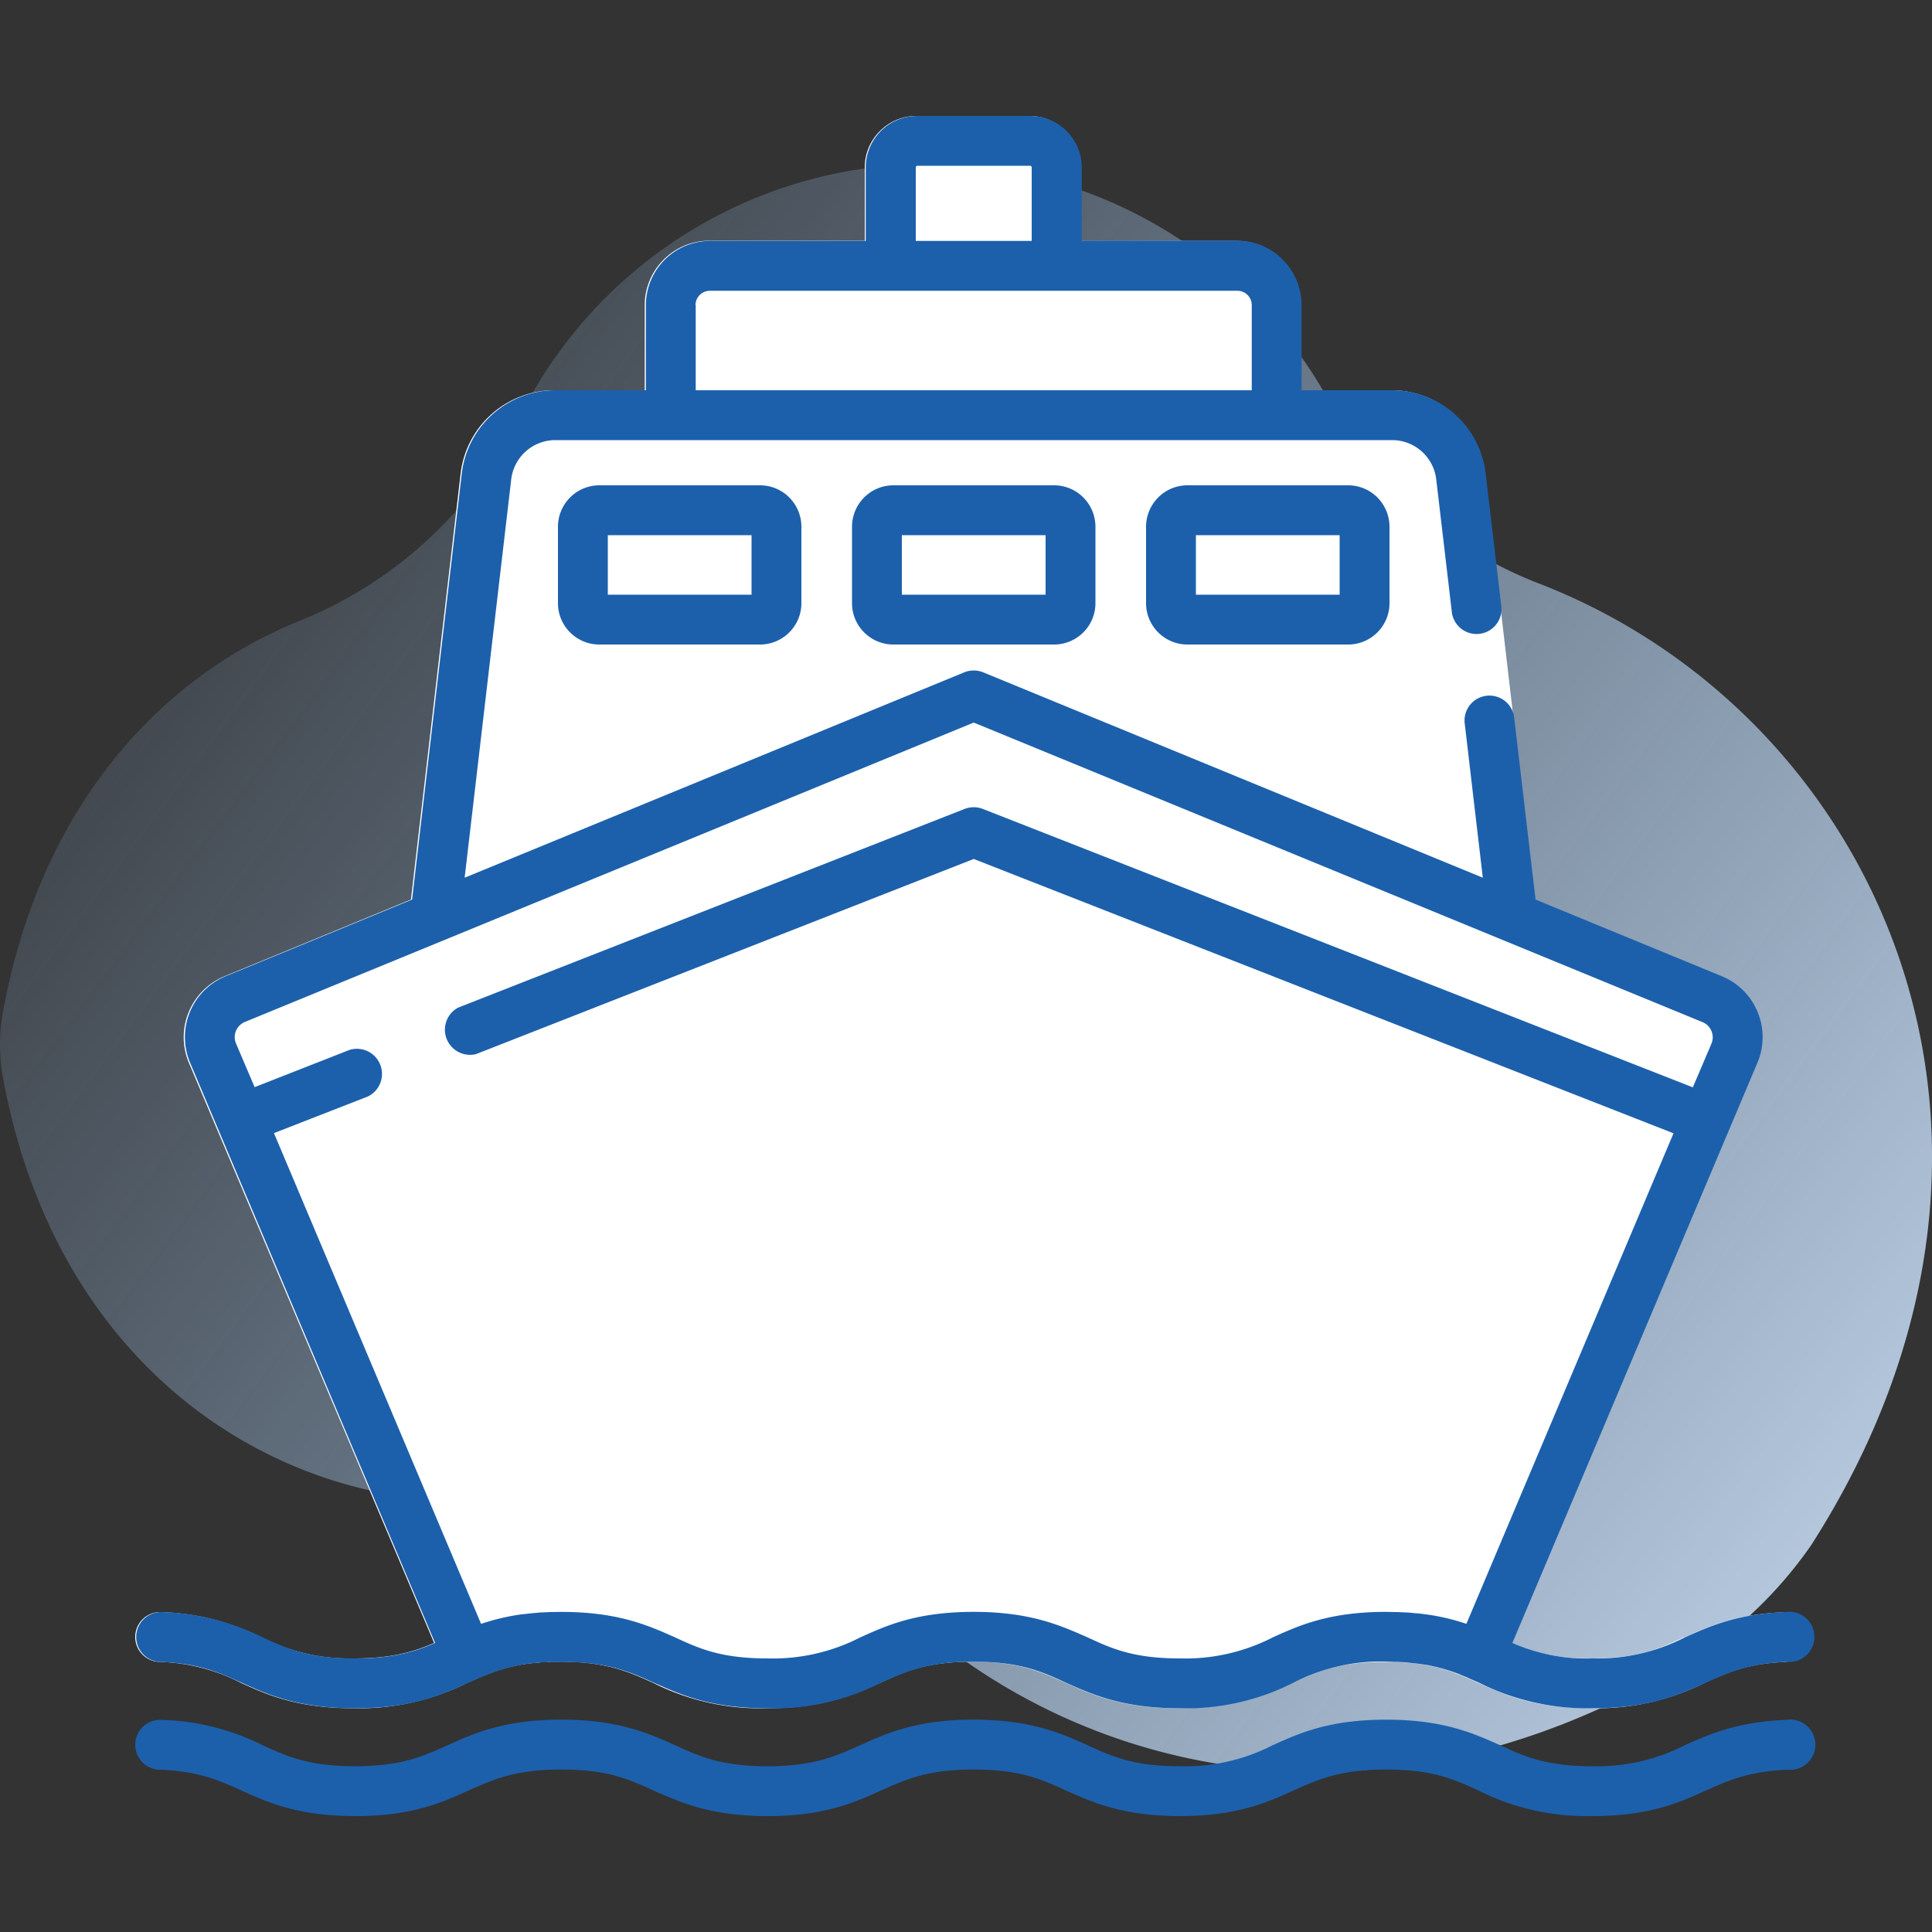 <svg width="100" height="100" fill="none" xmlns="http://www.w3.org/2000/svg"><rect width="100%" height="100%" fill="#333333" stroke="none"/><path d="M79.73 30.23a21.15 21.15 0 01-10.93-9.45 23.65 23.65 0 00-41.93.85 21.8 21.8 0 01-11.35 10.5C8.22 35.07 2.1 41.8.16 52.33a9.63 9.63 0 000 3.49c3.02 16.32 16.1 23.52 28 21.61a21.92 21.92 0 0118.35 5.75c10.04 9.36 26.15 12.29 41.78 2.26a21.6 21.6 0 005.46-5.47c13.47-21.03 3.5-42.91-14.02-49.74z" fill="url(#paint0_linear)"/><path d="M87.18 84.75c1.25-.57 2.67-1.2 5.17-1.3a1.3 1.3 0 01.1 2.57c-2 .08-3.02.54-4.21 1.08a12.5 12.5 0 01-5.87 1.32c-2.95 0-4.5-.7-5.87-1.32l-.47-.21-.07-.03h-.01l-.15-.07-.06-.02a13.1 13.1 0 00-.18-.08l-.04-.01a10.26 10.26 0 00-.48-.18 8.47 8.47 0 00-.8-.23l-.1-.02a9.47 9.47 0 00-.17-.04l-.15-.03-.14-.02a10.24 10.24 0 00-.83-.1l-.14-.01h-.03l-.2-.02h-.21l-.16-.01h-.41c-2.4 0-3.51.5-4.81 1.08l-.33.15c-1.3.58-2.83 1.17-5.54 1.17-2.95 0-4.5-.7-5.87-1.32-1.3-.58-2.41-1.09-4.8-1.09-2.4 0-3.51.5-4.81 1.1l-.8.34c-1.2.5-2.67.97-5.07.97a12.28 12.28 0 01-5.87-1.32c-1.3-.58-2.41-1.09-4.8-1.09h-.41l-.16.01-.23.01-.16.01h-.02l-.18.02a9.41 9.41 0 00-.97.12l-.15.03-.17.04-.1.02c-.38.09-.72.2-1.04.32h-.02l-.22.09-.04.01-.18.08-.06.02-.14.06-.08.04-.48.21a12.5 12.5 0 01-5.87 1.32c-2.94 0-4.5-.7-5.86-1.32a9.78 9.78 0 00-4.22-1.08 1.29 1.29 0 11.1-2.58c2.5.1 3.92.74 5.18 1.3a9.92 9.92 0 004.8 1.1c1.98 0 3.1-.35 4.15-.8l-12.68-30a3.41 3.41 0 011.86-4.52l9.62-3.96 2.57-22.04a4.88 4.88 0 014.85-4.32h4.68v-4.4c0-1.84 1.5-3.34 3.33-3.34h8.06v-3.8c0-1.46 1.2-2.66 2.67-2.66h5.84c1.47 0 2.66 1.2 2.66 2.67v3.8H64c1.84 0 3.33 1.49 3.33 3.32v4.41h4.69a4.88 4.88 0 014.84 4.32l1.48 12.68 1.1 9.36 9.61 3.96a3.41 3.41 0 011.86 4.51L78.23 85.04c1.05.45 2.16.8 4.14.8 2.4 0 3.51-.5 4.8-1.1z" fill="#fff"/><path d="M39.34 25.12h-8.32c-1.18 0-2.14.96-2.14 2.15v3.95c0 1.18.96 2.14 2.14 2.14h8.32c1.18 0 2.14-.96 2.14-2.14v-3.95c0-1.19-.96-2.15-2.14-2.15zm-.44 5.66h-7.44V27.7h7.44v3.08zM54.56 25.12h-8.32c-1.18 0-2.14.96-2.14 2.15v3.95c0 1.18.96 2.14 2.14 2.14h8.32c1.18 0 2.14-.96 2.14-2.14v-3.95c0-1.19-.96-2.15-2.14-2.15zm-.44 5.66h-7.44V27.7h7.44v3.08zM69.78 25.12h-8.32c-1.18 0-2.14.96-2.14 2.15v3.95c0 1.18.96 2.14 2.14 2.14h8.32c1.18 0 2.14-.96 2.14-2.14v-3.95c0-1.19-.96-2.15-2.14-2.15zm-.44 5.66H61.9V27.7h7.44v3.08zM92.46 89.02c-2.53.1-3.97.74-5.23 1.3a9.92 9.92 0 01-4.8 1.1c-2.4 0-3.52-.5-4.81-1.1-1.37-.61-2.93-1.31-5.87-1.31-2.95 0-4.5.7-5.87 1.32a9.92 9.92 0 01-4.8 1.09c-2.4 0-3.52-.5-4.81-1.1-1.37-.61-2.93-1.31-5.87-1.31-2.95 0-4.5.7-5.87 1.32-1.3.58-2.41 1.09-4.8 1.09-2.4 0-3.52-.5-4.81-1.1-1.37-.61-2.92-1.31-5.87-1.31s-4.5.7-5.87 1.32c-1.3.58-2.41 1.09-4.8 1.09-2.4 0-3.51-.5-4.81-1.1a12.38 12.38 0 00-5.23-1.3 1.29 1.29 0 10-.1 2.58c2.03.07 3.07.54 4.27 1.08 1.37.62 2.92 1.32 5.87 1.32 2.94 0 4.5-.7 5.86-1.32 1.3-.58 2.42-1.09 4.81-1.09 2.4 0 3.51.5 4.8 1.1 1.38.6 2.93 1.31 5.87 1.31 2.95 0 4.5-.7 5.87-1.32 1.3-.58 2.42-1.09 4.8-1.09 2.4 0 3.52.5 4.81 1.1 1.37.6 2.93 1.31 5.87 1.31 2.95 0 4.5-.7 5.87-1.32 1.3-.58 2.42-1.09 4.8-1.09 2.4 0 3.52.5 4.81 1.1A12.5 12.5 0 0082.42 94c2.95 0 4.5-.7 5.87-1.32 1.2-.54 2.24-1 4.27-1.08a1.3 1.3 0 10-.1-2.58z" fill="#1C60AC"/><path d="M92.4 83.44c-2.5.1-3.92.74-5.17 1.3a9.92 9.92 0 01-4.8 1.1 9.54 9.54 0 01-4.15-.8l12.67-30a3.41 3.41 0 00-1.85-4.52l-9.62-3.96-1.1-9.36a1.29 1.29 0 10-2.56.3l.93 7.93L50.89 34.8a1.3 1.3 0 00-.98 0L24.05 45.43l2.41-20.61a2.3 2.3 0 012.28-2.04h43.32a2.3 2.3 0 012.28 2.04l.8 6.8a1.29 1.29 0 102.56-.3l-.8-6.8a4.88 4.88 0 00-4.84-4.32h-4.69v-4.4c0-1.84-1.49-3.34-3.32-3.34h-8.06v-3.8c0-1.46-1.2-2.66-2.67-2.66h-5.84a2.67 2.67 0 00-2.67 2.67v3.8h-8.06a3.33 3.33 0 00-3.32 3.32v4.41h-4.69a4.88 4.88 0 00-4.84 4.32l-2.57 22.04-9.63 3.96a3.41 3.41 0 00-1.85 4.51l12.67 30.01c-1.06.45-2.16.8-4.14.8-2.4 0-3.51-.5-4.81-1.1a12.37 12.37 0 00-5.18-1.3 1.29 1.29 0 10-.1 2.58c2 .08 3.03.54 4.22 1.08 1.37.62 2.92 1.32 5.87 1.32 2.94 0 4.5-.7 5.86-1.32l.48-.21.08-.04.14-.06.06-.02.19-.08.03-.01.22-.09h.02c.32-.12.66-.23 1.04-.32l.1-.02.18-.04.14-.03a8.15 8.15 0 01.98-.12l.17-.02h.19l.22-.02h.57c2.4 0 3.51.5 4.8 1.08l.32.14c1.3.58 2.83 1.18 5.55 1.18a12.19 12.19 0 005.87-1.32c1.3-.58 2.42-1.09 4.8-1.09 2.4 0 3.52.5 4.81 1.1 1.37.61 2.93 1.31 5.87 1.31a12.27 12.27 0 005.87-1.32 9.92 9.92 0 015.22-1.08h.16a15 15 0 01.41.02l.17.02a12.54 12.54 0 01.83.1l.15.02.14.03.17.04.1.02a9.68 9.68 0 011.28.4l.04.02.19.08.06.02.15.07.07.03.48.21a12.5 12.5 0 005.86 1.32c2.95 0 4.5-.7 5.87-1.32 1.2-.54 2.22-1 4.22-1.08a1.3 1.3 0 10-.1-2.58zm-45-74.77c0-.05.03-.09.08-.09h5.84c.05 0 .08.04.08.09v3.8h-6v-3.8zM36 15.79c0-.41.34-.74.75-.74h27.3c.4 0 .74.33.74.74v4.41H36.01v-4.4zm39.9 68.26a11.25 11.25 0 00-2.62-.55h-.04a13.8 13.8 0 00-.4-.04h-.07l-.44-.02h-.1l-.48-.01c-2.95 0-4.5.7-5.87 1.32a9.92 9.92 0 01-4.8 1.09c-2.4 0-3.52-.5-4.81-1.1-1.37-.6-2.93-1.31-5.87-1.31-2.95 0-4.5.7-5.87 1.32a9.91 9.91 0 01-4.8 1.09c-2.4 0-3.52-.5-4.81-1.1-1.29-.57-2.73-1.22-5.33-1.3a17.26 17.26 0 00-1.02 0h-.1l-.44.02h-.06l-.41.04h-.04l-.42.05h-.04c-.85.11-1.55.3-2.16.5L14.18 58.65l4.87-1.9a1.3 1.3 0 00-.95-2.41l-4.92 1.93-.96-2.25a.85.85 0 01.47-1.13L50.4 37.4 88.11 52.9a.85.85 0 01.47 1.13l-.96 2.25-36.75-14.41a1.3 1.3 0 00-.94 0L23.7 52.16a1.3 1.3 0 00.94 2.4l25.76-10.1 36.22 14.2L75.9 84.05z" fill="#1C60AC"/><defs><linearGradient id="paint0_linear" x1="0" y1="23.85" x2="106.42" y2="103.19" gradientUnits="userSpaceOnUse"><stop stop-color="#9FCDFF" stop-opacity=".04"/><stop offset="1" stop-color="#D9EBFF"/></linearGradient></defs></svg>